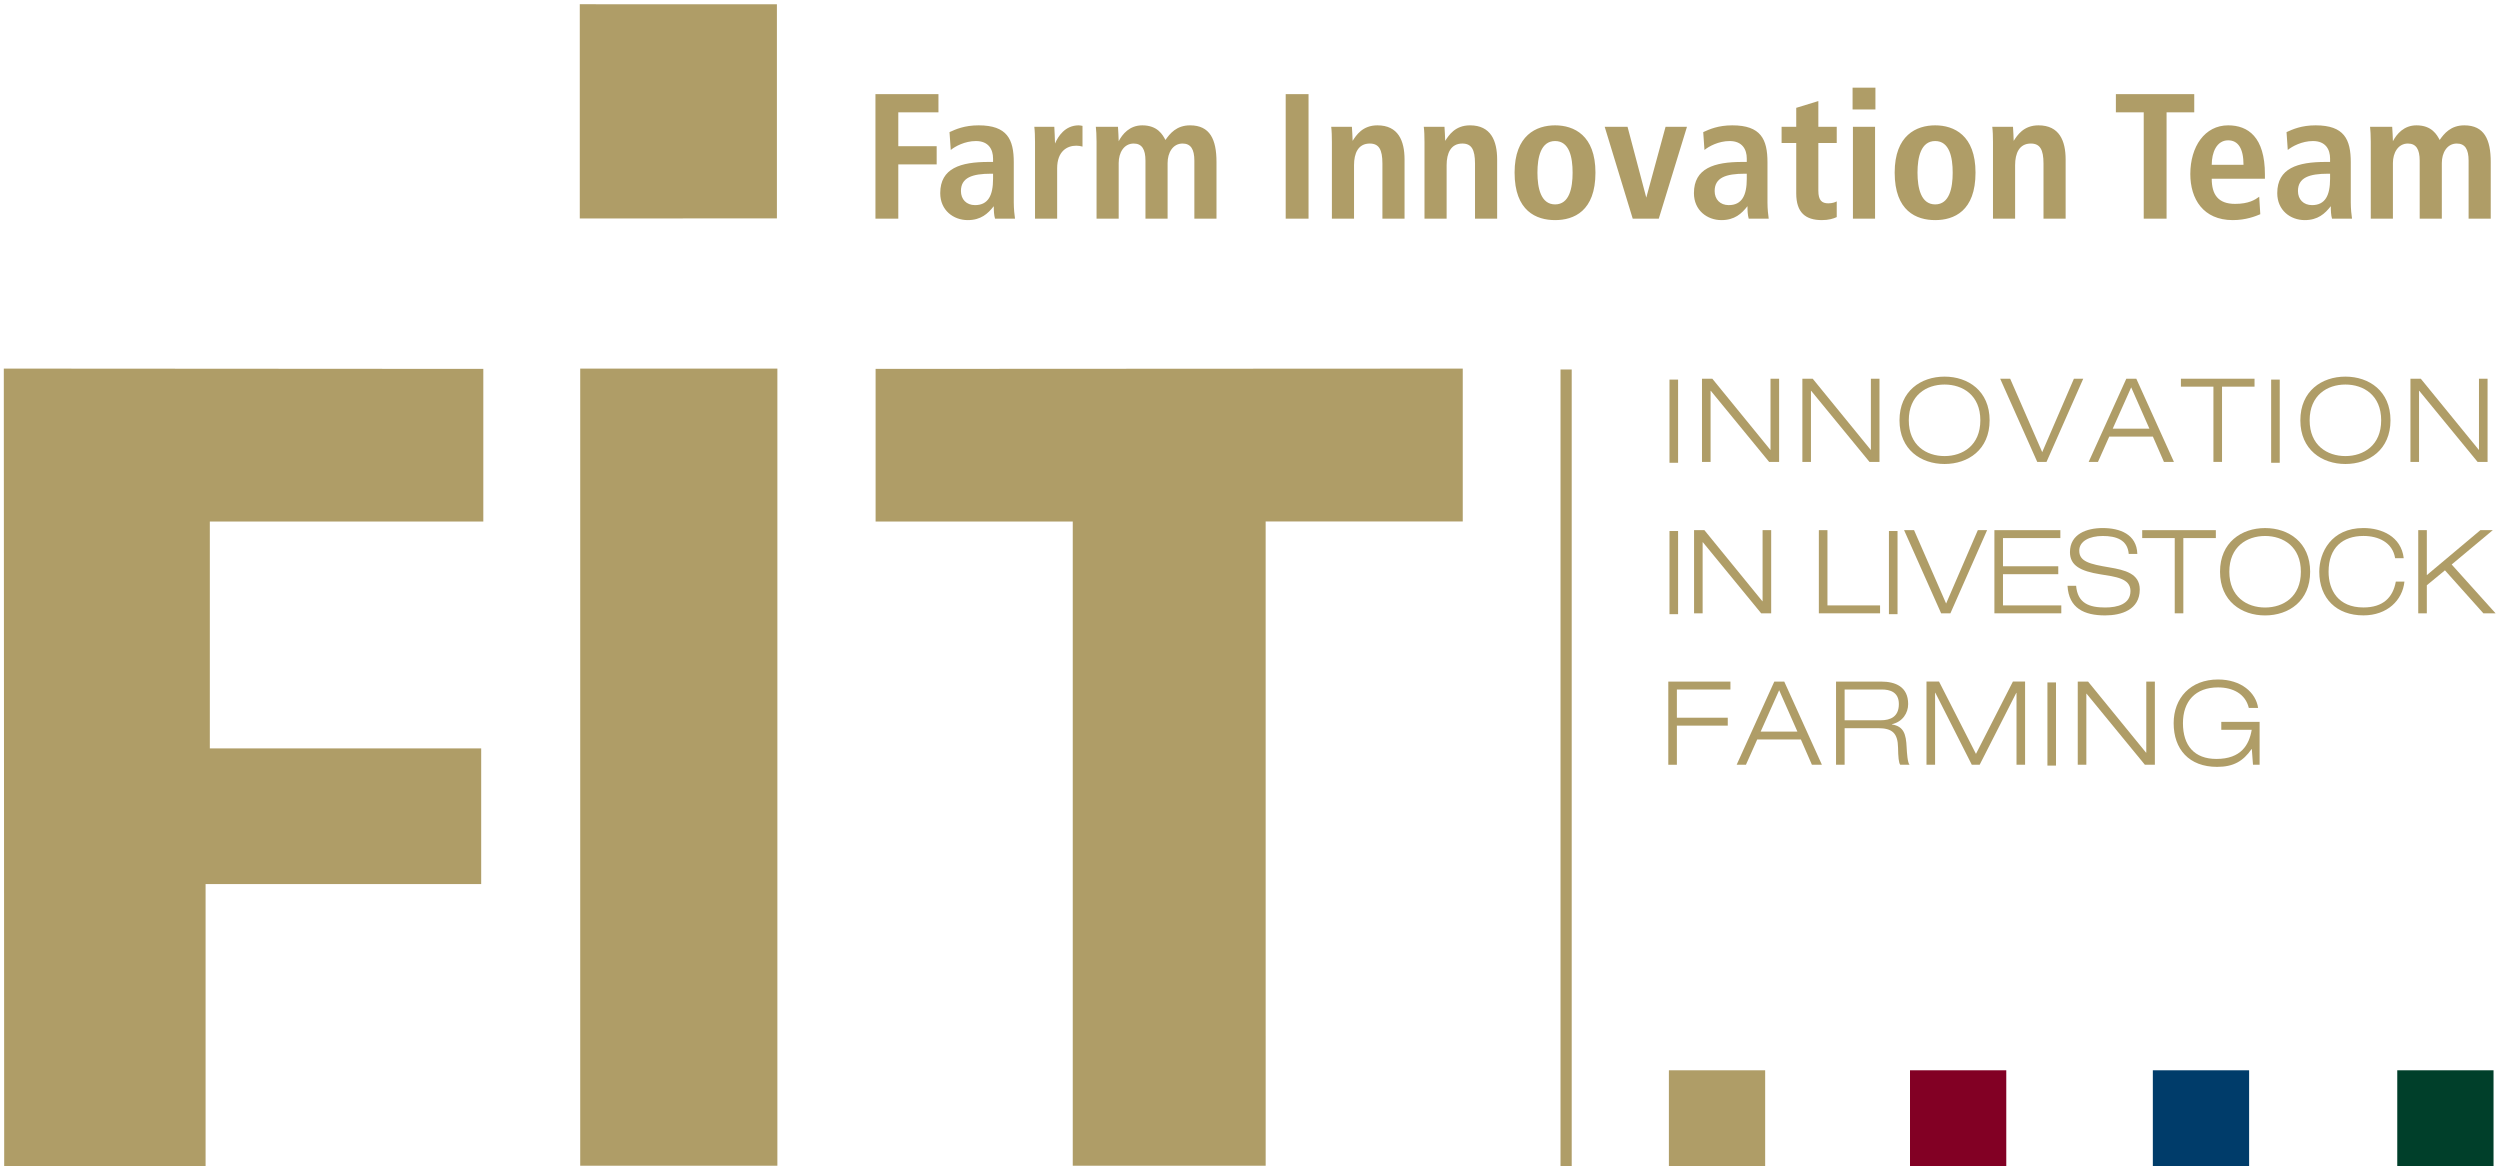 <?xml version="1.0" encoding="UTF-8" standalone="no"?>
<!DOCTYPE svg PUBLIC "-//W3C//DTD SVG 1.1//EN" "http://www.w3.org/Graphics/SVG/1.1/DTD/svg11.dtd">
<svg width="100%" height="100%" viewBox="0 0 538 251" version="1.1" xmlns="http://www.w3.org/2000/svg" xmlns:xlink="http://www.w3.org/1999/xlink" xml:space="preserve" xmlns:serif="http://www.serif.com/" style="fill-rule:evenodd;clip-rule:evenodd;stroke-linejoin:round;stroke-miterlimit:2;">
    <g transform="matrix(1,0,0,1,-360,-2503)">
        <g id="LOGO_COLOR">
            <g id="INNOVATION-IN-LIVESTOCK-FARMING" serif:id="INNOVATION IN LIVESTOCK FARMING">
                <g transform="matrix(4.167,0,0,4.167,719.018,2649.68)">
                    <path d="M0,4.295L0.443,4.295L0.443,2.274L3.071,2.274L3.071,1.865L0.443,1.865L0.443,0.409L3.209,0.409L3.209,0L0,0L0,4.295Z" style="fill:rgb(175,157,103);fill-rule:nonzero;"/>
                </g>
                <g transform="matrix(4.167,0,0,4.167,749.924,2649.68)">
                    <path d="M0,4.295L0.516,4.295L-1.428,0L-1.943,0L-3.887,4.295L-3.407,4.295L-2.825,2.989L-0.57,2.989L0,4.295ZM-0.75,2.581L-2.646,2.581L-1.692,0.445L-0.75,2.581Z" style="fill:rgb(175,157,103);fill-rule:nonzero;"/>
                </g>
                <g transform="matrix(4.167,0,0,4.167,756.964,2665.87)">
                    <path d="M0,-3.477L1.919,-3.477C2.327,-3.477 2.801,-3.356 2.801,-2.725C2.801,-2.069 2.363,-1.889 1.877,-1.889L0,-1.889L0,-3.477ZM-0.444,0.409L0,0.409L0,-1.48L1.722,-1.48C2.459,-1.48 2.747,-1.227 2.759,-0.469C2.765,0 2.795,0.319 2.873,0.409L3.353,0.409C3.251,0.313 3.216,-0.21 3.203,-0.481C3.173,-1.185 3.047,-1.576 2.441,-1.672L2.441,-1.684C2.999,-1.81 3.281,-2.268 3.281,-2.725C3.281,-3.627 2.615,-3.886 1.889,-3.886L-0.444,-3.886L-0.444,0.409Z" style="fill:rgb(175,157,103);"/>
                </g>
                <g transform="matrix(4.167,0,0,4.167,785.227,2652)">
                    <path d="M0,3.177L-1.907,-0.559L-2.555,-0.559L-2.555,3.736L-2.111,3.736L-2.111,0.018L-2.099,0.018L-0.216,3.736L0.192,3.736L2.082,0.025L2.094,0.025L2.094,3.736L2.537,3.736L2.537,-0.559L1.908,-0.559L0,3.177Z" style="fill:rgb(175,157,103);"/>
                </g>
                <g transform="matrix(4.167,0,0,4.167,0,356.621)">
                    <rect x="192.13" y="550.333" width="0.443" height="4.295" style="fill:rgb(175,157,103);"/>
                </g>
                <g transform="matrix(4.167,0,0,4.167,807.131,2649.68)">
                    <path d="M0,4.295L0.444,4.295L0.444,0.625L0.456,0.625L3.467,4.295L3.983,4.295L3.983,0L3.539,0L3.539,3.669L3.527,3.669L0.534,0L0,0L0,4.295Z" style="fill:rgb(175,157,103);"/>
                </g>
                <g transform="matrix(4.167,0,0,4.167,844.843,2649.68)">
                    <path d="M0,4.295L0.342,4.295L0.342,2.081L-1.637,2.081L-1.637,2.49L-0.066,2.49C-0.198,3.26 -0.606,3.994 -1.889,3.994C-3.029,3.994 -3.617,3.302 -3.617,2.148C-3.617,1.017 -2.975,0.3 -1.805,0.3C-1.038,0.3 -0.39,0.631 -0.216,1.359L0.264,1.359C0.15,0.565 -0.612,-0.109 -1.805,-0.109C-3.227,-0.109 -4.097,0.848 -4.097,2.148C-4.097,3.489 -3.305,4.404 -1.853,4.404C-1.014,4.404 -0.51,4.115 -0.072,3.483L-0.06,3.483L0,4.295Z" style="fill:rgb(175,157,103);"/>
                </g>
                <g transform="matrix(4.167,0,0,4.167,0,291.446)">
                    <rect x="172.612" y="558.154" width="0.444" height="4.295" style="fill:rgb(175,157,103);"/>
                </g>
                <g transform="matrix(4.167,0,0,4.167,724.561,2617.09)">
                    <path d="M0,4.295L0.443,4.295L0.443,0.625L0.456,0.625L3.467,4.295L3.983,4.295L3.983,0L3.539,0L3.539,3.67L3.527,3.67L0.534,0L0,0L0,4.295Z" style="fill:rgb(175,157,103);"/>
                </g>
                <g transform="matrix(4.167,0,0,4.167,751.417,2617.09)">
                    <path d="M0,4.295L3.161,4.295L3.161,3.886L0.444,3.886L0.444,0L0,0L0,4.295Z" style="fill:rgb(175,157,103);"/>
                </g>
                <g transform="matrix(4.167,0,0,4.167,0,291.446)">
                    <rect x="183.945" y="558.154" width="0.444" height="4.295" style="fill:rgb(175,157,103);"/>
                </g>
                <g transform="matrix(4.167,0,0,4.167,778.804,2619.19)">
                    <path d="M0,3.285L-1.656,-0.505L-2.171,-0.505L-0.258,3.79L0.222,3.79L2.117,-0.505L1.638,-0.505L0,3.285Z" style="fill:rgb(175,157,103);"/>
                </g>
                <g transform="matrix(4.167,0,0,4.167,789.195,2617.09)">
                    <path d="M0,4.295L3.455,4.295L3.455,3.886L0.443,3.886L0.443,2.274L3.298,2.274L3.298,1.865L0.443,1.865L0.443,0.409L3.406,0.409L3.406,0L0,0L0,4.295Z" style="fill:rgb(175,157,103);"/>
                </g>
                <g transform="matrix(4.167,0,0,4.167,819.952,2629.87)">
                    <path d="M0,-1.84C-0.03,-2.863 -0.912,-3.176 -1.787,-3.176C-2.615,-3.176 -3.479,-2.869 -3.479,-1.93C-3.479,-1.238 -2.933,-0.95 -1.913,-0.787C-1.134,-0.661 -0.354,-0.583 -0.354,0.073C-0.354,0.753 -1.019,0.927 -1.662,0.927C-2.483,0.927 -3.083,0.711 -3.161,-0.192L-3.605,-0.192C-3.539,0.963 -2.747,1.336 -1.662,1.336C-0.828,1.336 0.126,1.047 0.126,-0.005C0.126,-0.829 -0.654,-1.01 -1.433,-1.142C-2.477,-1.317 -2.999,-1.449 -2.999,-2.008C-2.999,-2.496 -2.477,-2.766 -1.787,-2.766C-1.098,-2.766 -0.504,-2.574 -0.444,-1.84L0,-1.84Z" style="fill:rgb(175,157,103);"/>
                </g>
                <g transform="matrix(4.167,0,0,4.167,828.003,2617.09)">
                    <path d="M0,4.295L0.444,4.295L0.444,0.409L2.123,0.409L2.123,0L-1.68,0L-1.68,0.409L0,0.409L0,4.295Z" style="fill:rgb(175,157,103);"/>
                </g>
                <g transform="matrix(4.167,0,0,4.167,839.75,2626.04)">
                    <path d="M0,0C0,-1.293 0.906,-1.847 1.847,-1.847C2.789,-1.847 3.695,-1.293 3.695,0C3.695,1.294 2.789,1.847 1.847,1.847C0.906,1.847 0,1.294 0,0M-0.48,0C-0.48,1.516 0.63,2.256 1.847,2.256C3.065,2.256 4.174,1.516 4.174,0C4.174,-1.516 3.065,-2.256 1.847,-2.256C0.63,-2.256 -0.48,-1.516 -0.48,0" style="fill:rgb(175,157,103);"/>
                </g>
                <g transform="matrix(4.167,0,0,4.167,875.582,2623.9)">
                    <path d="M0,1.023C-0.15,1.841 -0.654,2.358 -1.674,2.358C-2.975,2.358 -3.473,1.468 -3.473,0.511C-3.473,-0.74 -2.735,-1.335 -1.674,-1.335C-0.9,-1.335 -0.168,-1.004 -0.036,-0.186L0.408,-0.186C0.276,-1.317 -0.738,-1.744 -1.674,-1.744C-3.347,-1.744 -3.953,-0.469 -3.953,0.511C-3.953,1.889 -3.066,2.767 -1.674,2.767C-0.444,2.767 0.348,1.985 0.444,1.023L0,1.023Z" style="fill:rgb(175,157,103);"/>
                </g>
                <g transform="matrix(4.167,0,0,4.167,880.403,2617.09)">
                    <path d="M0,4.295L0.444,4.295L0.444,2.845L1.38,2.075L3.365,4.295L3.995,4.295L1.727,1.774L3.851,0L3.209,0L0.444,2.322L0.444,0L0,0L0,4.295Z" style="fill:rgb(175,157,103);"/>
                </g>
                <g transform="matrix(4.167,0,0,4.167,0,226.275)">
                    <rect x="172.612" y="565.974" width="0.444" height="4.296" style="fill:rgb(175,157,103);"/>
                </g>
                <g transform="matrix(4.167,0,0,4.167,726.268,2584.5)">
                    <path d="M0,4.296L0.444,4.296L0.444,0.626L0.456,0.626L3.467,4.296L3.983,4.296L3.983,0L3.539,0L3.539,3.67L3.527,3.67L0.534,0L0,0L0,4.296Z" style="fill:rgb(175,157,103);"/>
                </g>
                <g transform="matrix(4.167,0,0,4.167,747.869,2584.5)">
                    <path d="M0,4.296L0.444,4.296L0.444,0.626L0.456,0.626L3.467,4.296L3.983,4.296L3.983,0L3.539,0L3.539,3.67L3.527,3.67L0.534,0L0,0L0,4.296Z" style="fill:rgb(175,157,103);"/>
                </g>
                <g transform="matrix(4.167,0,0,4.167,770.772,2593.45)">
                    <path d="M0,0C0,-1.294 0.906,-1.847 1.847,-1.847C2.789,-1.847 3.695,-1.294 3.695,0C3.695,1.293 2.789,1.847 1.847,1.847C0.906,1.847 0,1.293 0,0M-0.48,0C-0.48,1.516 0.63,2.256 1.847,2.256C3.065,2.256 4.174,1.516 4.174,0C4.174,-1.516 3.065,-2.256 1.847,-2.256C0.63,-2.256 -0.48,-1.516 -0.48,0" style="fill:rgb(175,157,103);"/>
                </g>
                <g transform="matrix(4.167,0,0,4.167,799.486,2586.61)">
                    <path d="M0,3.285L-1.655,-0.505L-2.171,-0.505L-0.257,3.79L0.222,3.79L2.118,-0.505L1.637,-0.505L0,3.285Z" style="fill:rgb(175,157,103);"/>
                </g>
                <g transform="matrix(4.167,0,0,4.167,825.679,2584.5)">
                    <path d="M0,4.296L0.516,4.296L-1.427,0L-1.943,0L-3.887,4.296L-3.407,4.296L-2.825,2.991L-0.57,2.991L0,4.296ZM-0.75,2.581L-2.645,2.581L-1.691,0.446L-0.75,2.581Z" style="fill:rgb(175,157,103);"/>
                </g>
                <g transform="matrix(4.167,0,0,4.167,836.329,2584.5)">
                    <path d="M0,4.296L0.444,4.296L0.444,0.41L2.123,0.41L2.123,0L-1.679,0L-1.679,0.41L0,0.41L0,4.296Z" style="fill:rgb(175,157,103);"/>
                </g>
                <g transform="matrix(4.167,0,0,4.167,0,226.275)">
                    <rect x="203.684" y="565.974" width="0.444" height="4.296" style="fill:rgb(175,157,103);"/>
                </g>
                <g transform="matrix(4.167,0,0,4.167,857.036,2593.45)">
                    <path d="M0,0C0,-1.294 0.905,-1.847 1.847,-1.847C2.789,-1.847 3.694,-1.294 3.694,0C3.694,1.293 2.789,1.847 1.847,1.847C0.905,1.847 0,1.293 0,0M-0.48,0C-0.48,1.516 0.63,2.256 1.847,2.256C3.065,2.256 4.175,1.516 4.175,0C4.175,-1.516 3.065,-2.256 1.847,-2.256C0.63,-2.256 -0.48,-1.516 -0.48,0" style="fill:rgb(175,157,103);"/>
                </g>
                <g transform="matrix(4.167,0,0,4.167,878.728,2584.5)">
                    <path d="M0,4.296L0.444,4.296L0.444,0.626L0.456,0.626L3.467,4.296L3.983,4.296L3.983,0L3.539,0L3.539,3.67L3.527,3.67L0.534,0L0,0L0,4.296Z" style="fill:rgb(175,157,103);"/>
                </g>
            </g>
            <g transform="matrix(4.167,0,0,4.167,861.433,2530.74)">
                <path d="M0,2.581L0,2.314L-0.102,2.314C-1.078,2.314 -1.659,2.517 -1.659,3.208C-1.659,3.641 -1.374,3.936 -0.931,3.936C-0.249,3.936 0,3.429 0,2.581M-2.185,1.088L-2.249,0.166C-1.927,0.018 -1.475,-0.184 -0.747,-0.184C0.728,-0.184 1.069,0.535 1.069,1.724L1.069,3.798C1.069,4.139 1.106,4.452 1.134,4.637L0.101,4.637C0.046,4.452 0.037,4.222 0.037,3.991C-0.267,4.379 -0.627,4.71 -1.309,4.71C-2.047,4.71 -2.728,4.204 -2.728,3.318C-2.728,2.028 -1.678,1.706 -0.23,1.706L0,1.706L0,1.53C0,1.06 -0.23,0.627 -0.885,0.627C-1.456,0.627 -1.963,0.904 -2.185,1.088M-6.112,1.853L-4.471,1.853C-4.471,1.014 -4.748,0.59 -5.264,0.59C-5.863,0.59 -6.112,1.226 -6.112,1.853M-3.66,3.503L-3.604,4.406C-3.844,4.508 -4.342,4.71 -5.024,4.71C-6.555,4.71 -7.218,3.614 -7.218,2.332C-7.218,0.913 -6.472,-0.184 -5.264,-0.184C-4.241,-0.184 -3.365,0.415 -3.365,2.351L-3.365,2.572L-6.112,2.572C-6.112,3.383 -5.789,3.872 -4.905,3.872C-4.204,3.872 -3.872,3.66 -3.66,3.503M-9.624,4.637L-9.624,-0.857L-11.062,-0.857L-11.062,-1.797L-7.015,-1.797L-7.015,-0.857L-8.444,-0.857L-8.444,4.637L-9.624,4.637ZM-17.409,4.637L-17.409,0.673C-17.409,0.378 -17.418,0.102 -17.446,-0.11L-16.376,-0.11C-16.367,0.129 -16.34,0.378 -16.34,0.618C-16.155,0.332 -15.833,-0.184 -15.058,-0.184C-13.98,-0.184 -13.657,0.618 -13.657,1.576L-13.657,4.637L-14.8,4.637L-14.8,1.788C-14.8,1.06 -14.985,0.756 -15.455,0.756C-16.054,0.756 -16.266,1.263 -16.266,1.871L-16.266,4.637L-17.409,4.637ZM-22.486,2.258C-22.486,0.323 -21.362,-0.184 -20.394,-0.184C-19.426,-0.184 -18.311,0.323 -18.311,2.258C-18.311,4.249 -19.426,4.71 -20.394,4.71C-21.362,4.71 -22.486,4.249 -22.486,2.258M-21.307,2.258C-21.307,3.051 -21.131,3.899 -20.394,3.899C-19.657,3.899 -19.49,3.051 -19.49,2.258C-19.49,1.466 -19.657,0.627 -20.394,0.627C-21.131,0.627 -21.307,1.466 -21.307,2.258M-24.66,-2.129L-23.48,-2.129L-23.48,-1.004L-24.66,-1.004L-24.66,-2.129ZM-24.642,-0.11L-23.499,-0.11L-23.499,4.637L-24.642,4.637L-24.642,-0.11ZM-27.57,-0.11L-27.57,-1.088L-26.428,-1.438L-26.428,-0.11L-25.478,-0.11L-25.478,0.728L-26.428,0.728L-26.428,3.19C-26.428,3.697 -26.243,3.844 -25.911,3.844C-25.709,3.844 -25.561,3.789 -25.478,3.743L-25.478,4.554C-25.653,4.637 -25.902,4.71 -26.243,4.71C-27.091,4.71 -27.57,4.323 -27.57,3.328L-27.57,0.728L-28.326,0.728L-28.326,-0.11L-27.57,-0.11ZM-30.124,2.581L-30.124,2.314L-30.226,2.314C-31.203,2.314 -31.783,2.517 -31.783,3.208C-31.783,3.641 -31.498,3.936 -31.055,3.936C-30.373,3.936 -30.124,3.429 -30.124,2.581M-32.309,1.088L-32.373,0.166C-32.051,0.018 -31.599,-0.184 -30.871,-0.184C-29.396,-0.184 -29.055,0.535 -29.055,1.724L-29.055,3.798C-29.055,4.139 -29.018,4.452 -28.991,4.637L-30.023,4.637C-30.078,4.452 -30.088,4.222 -30.088,3.991C-30.392,4.379 -30.751,4.71 -31.433,4.71C-32.171,4.71 -32.853,4.204 -32.853,3.318C-32.853,2.028 -31.802,1.706 -30.355,1.706L-30.124,1.706L-30.124,1.53C-30.124,1.06 -30.355,0.627 -31.009,0.627C-31.581,0.627 -32.088,0.904 -32.309,1.088M-36.014,4.637L-37.462,-0.11L-36.282,-0.11L-35.314,3.549L-34.318,-0.11L-33.212,-0.11L-34.669,4.637L-36.014,4.637ZM-42.115,2.258C-42.115,0.323 -40.991,-0.184 -40.023,-0.184C-39.055,-0.184 -37.939,0.323 -37.939,2.258C-37.939,4.249 -39.055,4.71 -40.023,4.71C-40.991,4.71 -42.115,4.249 -42.115,2.258M-40.935,2.258C-40.935,3.051 -40.76,3.899 -40.023,3.899C-39.285,3.899 -39.119,3.051 -39.119,2.258C-39.119,1.466 -39.285,0.627 -40.023,0.627C-40.76,0.627 -40.935,1.466 -40.935,2.258M-46.768,4.637L-46.768,0.673C-46.768,0.378 -46.777,0.102 -46.805,-0.11L-45.736,-0.11C-45.726,0.129 -45.699,0.378 -45.699,0.618C-45.514,0.332 -45.192,-0.184 -44.417,-0.184C-43.339,-0.184 -43.016,0.618 -43.016,1.576L-43.016,4.637L-44.159,4.637L-44.159,1.788C-44.159,1.06 -44.344,0.756 -44.814,0.756C-45.413,0.756 -45.625,1.263 -45.625,1.871L-45.625,4.637L-46.768,4.637ZM-51.55,4.637L-51.55,0.673C-51.55,0.378 -51.559,0.102 -51.586,-0.11L-50.517,-0.11C-50.508,0.129 -50.48,0.378 -50.48,0.618C-50.296,0.332 -49.973,-0.184 -49.199,-0.184C-48.121,-0.184 -47.798,0.618 -47.798,1.576L-47.798,4.637L-48.941,4.637L-48.941,1.788C-48.941,1.06 -49.125,0.756 -49.595,0.756C-50.195,0.756 -50.407,1.263 -50.407,1.871L-50.407,4.637L-51.55,4.637ZM-53.936,-1.797L-52.756,-1.797L-52.756,4.637L-53.936,4.637L-53.936,-1.797ZM-63.704,4.637L-63.704,0.664C-63.704,0.323 -63.723,0.065 -63.741,-0.11L-62.598,-0.11C-62.588,0.138 -62.561,0.388 -62.561,0.636C-62.367,0.268 -61.999,-0.184 -61.344,-0.184C-60.542,-0.184 -60.284,0.314 -60.146,0.572C-59.916,0.24 -59.575,-0.184 -58.874,-0.184C-57.842,-0.184 -57.51,0.553 -57.51,1.706L-57.51,4.637L-58.653,4.637L-58.653,1.641C-58.653,1.051 -58.837,0.756 -59.261,0.756C-59.768,0.756 -60.035,1.235 -60.035,1.761L-60.035,4.637L-61.178,4.637L-61.178,1.641C-61.178,1.051 -61.363,0.756 -61.786,0.756C-62.294,0.756 -62.561,1.235 -62.561,1.761L-62.561,4.637L-63.704,4.637ZM-66.882,4.637L-66.882,0.673C-66.882,0.378 -66.891,0.102 -66.919,-0.11L-65.886,-0.11C-65.877,0.175 -65.849,0.47 -65.849,0.756C-65.693,0.388 -65.333,-0.184 -64.624,-0.184C-64.55,-0.184 -64.495,-0.166 -64.43,-0.156L-64.43,0.913C-64.531,0.885 -64.633,0.867 -64.753,0.867C-65.223,0.867 -65.739,1.152 -65.739,2.037L-65.739,4.637L-66.882,4.637ZM-69.049,2.581L-69.049,2.314L-69.15,2.314C-70.127,2.314 -70.708,2.517 -70.708,3.208C-70.708,3.641 -70.422,3.936 -69.98,3.936C-69.298,3.936 -69.049,3.429 -69.049,2.581M-71.233,1.088L-71.298,0.166C-70.975,0.018 -70.523,-0.184 -69.795,-0.184C-68.321,-0.184 -67.979,0.535 -67.979,1.724L-67.979,3.798C-67.979,4.139 -67.942,4.452 -67.915,4.637L-68.947,4.637C-69.002,4.452 -69.012,4.222 -69.012,3.991C-69.316,4.379 -69.675,4.71 -70.357,4.71C-71.095,4.71 -71.777,4.204 -71.777,3.318C-71.777,2.028 -70.726,1.706 -69.279,1.706L-69.049,1.706L-69.049,1.53C-69.049,1.06 -69.279,0.627 -69.934,0.627C-70.505,0.627 -71.012,0.904 -71.233,1.088M-75.123,4.637L-75.123,-1.797L-71.869,-1.797L-71.869,-0.857L-73.943,-0.857L-73.943,0.894L-71.961,0.894L-71.961,1.834L-73.943,1.834L-73.943,4.637L-75.123,4.637ZM2.102,4.637L2.102,0.664C2.102,0.323 2.084,0.065 2.065,-0.11L3.208,-0.11C3.217,0.138 3.245,0.388 3.245,0.636C3.439,0.268 3.807,-0.184 4.462,-0.184C5.264,-0.184 5.522,0.314 5.66,0.572C5.891,0.24 6.232,-0.184 6.932,-0.184C7.965,-0.184 8.297,0.553 8.297,1.706L8.297,4.637L7.154,4.637L7.154,1.641C7.154,1.051 6.969,0.756 6.545,0.756C6.038,0.756 5.771,1.235 5.771,1.761L5.771,4.637L4.628,4.637L4.628,1.641C4.628,1.051 4.443,0.756 4.019,0.756C3.512,0.756 3.245,1.235 3.245,1.761L3.245,4.637L2.102,4.637Z" style="fill:rgb(175,157,103);fill-rule:nonzero;"/>
            </g>
            <g transform="matrix(4.167,0,0,4.167,484.77,2753.93)">
                <path d="M0,-60L10.18,-59.998L10.18,-48.94L0,-48.935L0,-60ZM0.022,-41.183L10.204,-41.183L10.204,-0.016L0.022,-0.016L0.022,-41.183ZM-29.746,-41.183L-4.982,-41.167L-4.982,-33.284L-19.106,-33.284L-19.106,-21.569L-5.092,-21.569L-5.092,-14.562L-19.325,-14.562L-19.325,0L-29.726,0L-29.746,-41.183ZM15.277,-41.167L45.6,-41.183L45.6,-33.287L35.421,-33.287L35.422,-0.016L25.459,-0.016L25.459,-33.284L15.277,-33.284L15.277,-41.167Z" style="fill:rgb(175,157,103);fill-rule:nonzero;"/>
            </g>
            <g transform="matrix(-4.167,0,0,4.167,1394.17,375.579)">
                <rect x="167.012" y="529.622" width="0.578" height="41.167" style="fill:rgb(175,157,103);"/>
            </g>
            <g id="Rechtecke">
                <g transform="matrix(4.167,0,0,4.167,0,526.387)">
                    <rect x="172.581" y="529.623" width="4.972" height="4.971" style="fill:rgb(175,157,103);"/>
                </g>
                <g transform="matrix(4.167,0,0,4.167,0,526.387)">
                    <rect x="185.033" y="529.623" width="4.972" height="4.971" style="fill:rgb(130,0,36);"/>
                </g>
                <g transform="matrix(4.167,0,0,4.167,0,526.387)">
                    <rect x="197.574" y="529.623" width="4.972" height="4.971" style="fill:rgb(0,60,106);"/>
                </g>
                <g transform="matrix(4.167,0,0,4.167,0,526.387)">
                    <rect x="210.197" y="529.623" width="4.972" height="4.971" style="fill:rgb(0,63,42);"/>
                </g>
            </g>
        </g>
    </g>
</svg>
